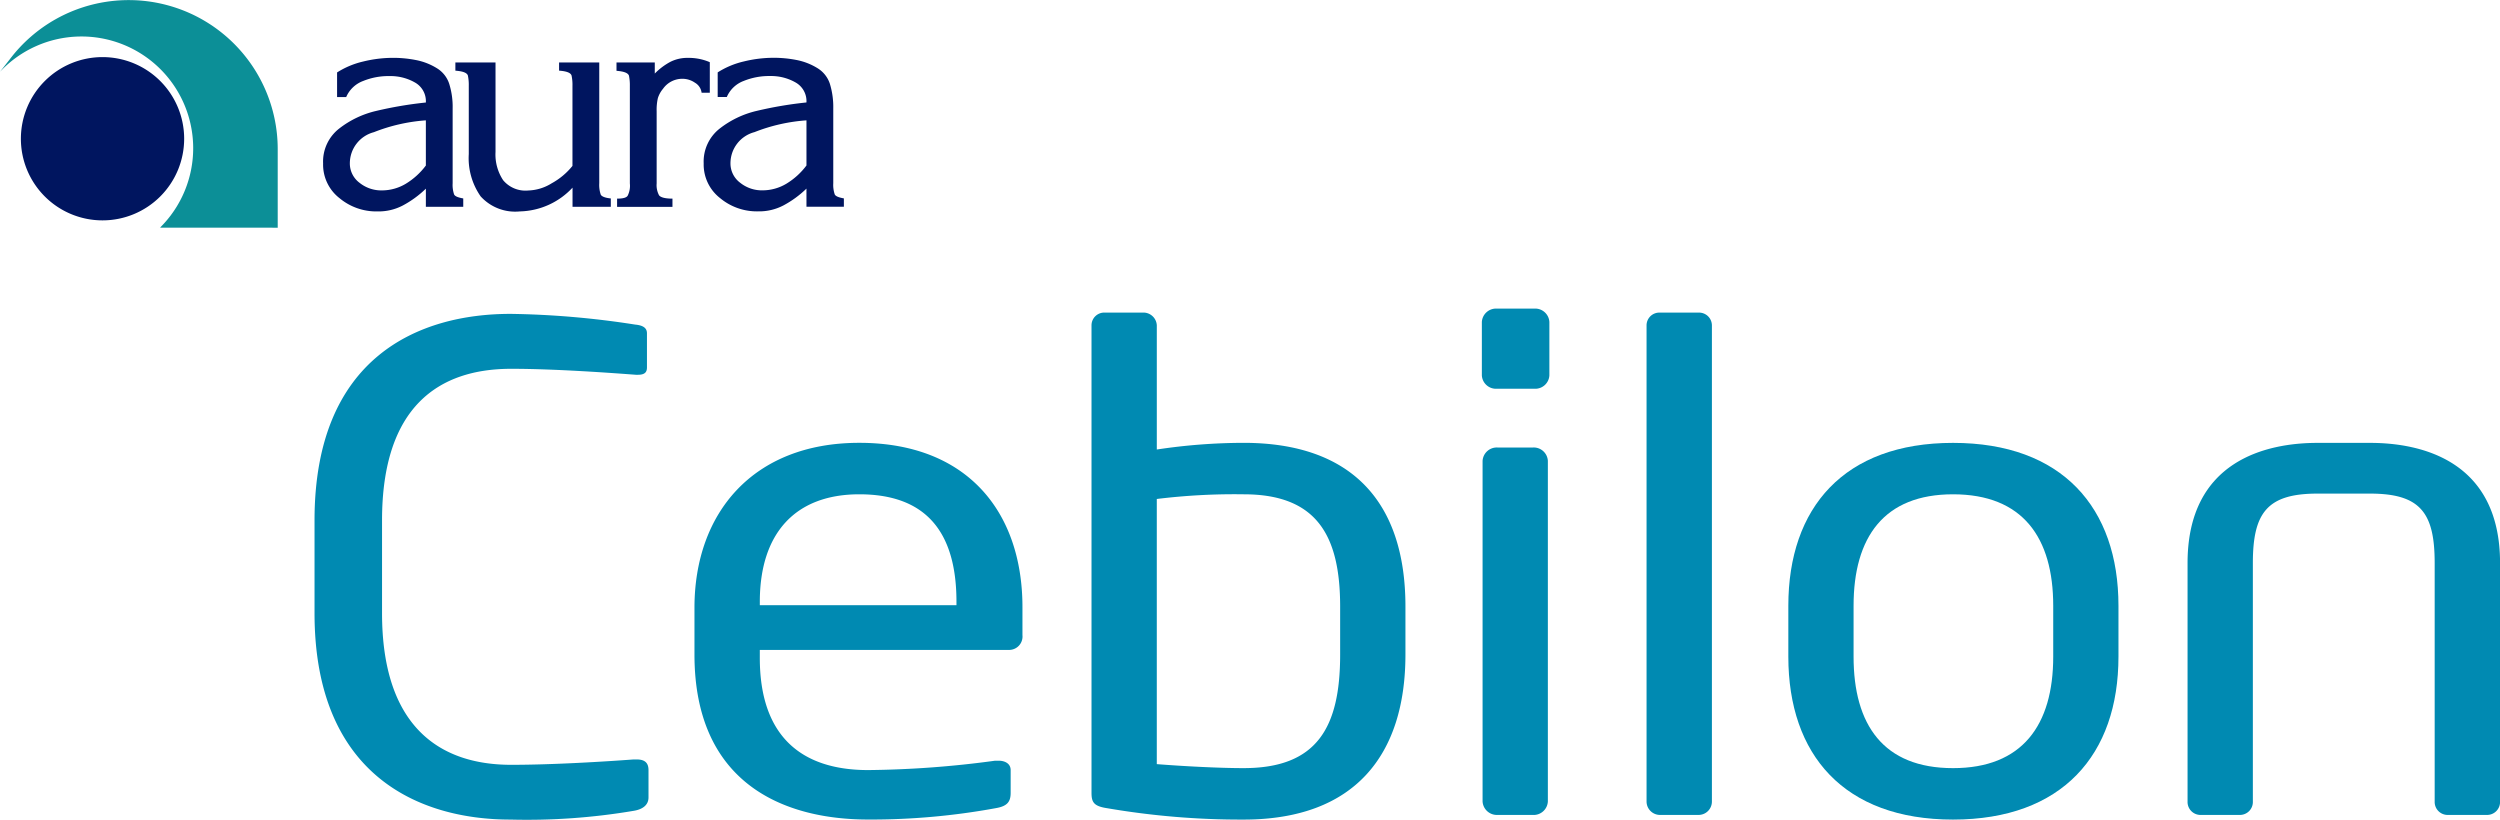 <svg xmlns="http://www.w3.org/2000/svg" width="182.859" height="59.947" viewBox="0 0 182.859 59.947">
  <g id="Group_206" data-name="Group 206" transform="translate(-137.547 -211.369)">
    <g id="Group_2" data-name="Group 2" transform="translate(137.547 211.369)">
      <path id="Path_1" data-name="Path 1" d="M149.252,228.019a8.171,8.171,0,1,0-11.705-11.4l.706-.9a10.9,10.9,0,0,1,19.607,6.551v5.754Z" transform="translate(-137.547 -211.369)" fill="#0c8f97"/>
      <g id="Group_1" data-name="Group 1" transform="translate(1.532 4.176)">
        <path id="Path_2" data-name="Path 2" d="M140,224.034a5.971,5.971,0,1,1,5.972,5.974A5.971,5.971,0,0,1,140,224.034Z" transform="translate(-140.004 -218.065)" fill="#00155f" fill-rule="evenodd"/>
        <path id="Path_3" data-name="Path 3" d="M210.795,222.722v3.3a5.18,5.18,0,0,1-1.467,1.333,3.4,3.4,0,0,1-1.757.487,2.533,2.533,0,0,1-1.623-.554,1.762,1.762,0,0,1-.712-1.442,2.357,2.357,0,0,1,1.757-2.263A12.781,12.781,0,0,1,210.795,222.722Zm0,6.317h2.736v-.609c-.379-.067-.6-.156-.667-.288a2.189,2.189,0,0,1-.109-.826v-5.459a5.8,5.8,0,0,0-.245-1.8,2.106,2.106,0,0,0-.914-1.155,4.555,4.555,0,0,0-1.557-.6,8.59,8.59,0,0,0-1.668-.156,9.154,9.154,0,0,0-2.158.268,6.134,6.134,0,0,0-1.912.8v1.8h.667a2.169,2.169,0,0,1,1.245-1.178,4.933,4.933,0,0,1,1.934-.356,3.6,3.6,0,0,1,1.847.468,1.569,1.569,0,0,1,.8,1.465,28.381,28.381,0,0,0-3.648.619,6.958,6.958,0,0,0-2.69,1.285,3.064,3.064,0,0,0-1.179,2.554,3.112,3.112,0,0,0,1.2,2.538,4.2,4.2,0,0,0,2.781.97,3.833,3.833,0,0,0,1.847-.432,7.4,7.4,0,0,0,1.689-1.233ZM199.7,219.3v-.81h-2.8v.608c.556.046.845.158.913.36a3.474,3.474,0,0,1,.064.755v7.124a1.627,1.627,0,0,1-.155.888c-.088.157-.355.223-.779.223v.6h4.05v-.6c-.534,0-.867-.09-.981-.246a1.572,1.572,0,0,1-.175-.865v-5.28a3.809,3.809,0,0,1,.088-.955,1.964,1.964,0,0,1,.377-.688,1.721,1.721,0,0,1,1.4-.732,1.612,1.612,0,0,1,.936.287.986.986,0,0,1,.487.735h.6v-2.236a3.864,3.864,0,0,0-1.579-.315,2.758,2.758,0,0,0-1.311.292A4.7,4.7,0,0,0,199.7,219.3Zm-6.016,8.351v1.392h2.8v-.609c-.4-.041-.645-.133-.732-.268a2.216,2.216,0,0,1-.113-.846v-8.834H192.7v.6c.556.042.845.156.912.354a3.188,3.188,0,0,1,.067.756v5.858a5.069,5.069,0,0,1-1.512,1.267,3.425,3.425,0,0,1-1.712.531,2.124,2.124,0,0,1-1.848-.754,3.408,3.408,0,0,1-.556-2.066v-6.544h-2.936v.6c.558.042.847.156.914.354a3.3,3.3,0,0,1,.066.756v4.993a4.88,4.88,0,0,0,.868,3.091,3.409,3.409,0,0,0,2.87,1.1,5.423,5.423,0,0,0,3.846-1.732Zm-10.728-4.925v3.3a5.2,5.2,0,0,1-1.467,1.333,3.4,3.4,0,0,1-1.757.487,2.539,2.539,0,0,1-1.624-.554,1.764,1.764,0,0,1-.712-1.442,2.357,2.357,0,0,1,1.759-2.263A12.8,12.8,0,0,1,182.952,222.722Zm0,6.317h2.735v-.609c-.377-.067-.6-.156-.667-.288a2.147,2.147,0,0,1-.109-.826v-5.459a5.648,5.648,0,0,0-.247-1.8,2.085,2.085,0,0,0-.911-1.155,4.538,4.538,0,0,0-1.557-.6,8.581,8.581,0,0,0-1.669-.156,9.146,9.146,0,0,0-2.156.268,6.136,6.136,0,0,0-1.913.8v1.8h.667a2.172,2.172,0,0,1,1.246-1.178,4.91,4.91,0,0,1,1.934-.356,3.593,3.593,0,0,1,1.847.468,1.57,1.57,0,0,1,.8,1.465,28.448,28.448,0,0,0-3.648.619,6.949,6.949,0,0,0-2.69,1.285,3.062,3.062,0,0,0-1.178,2.554,3.109,3.109,0,0,0,1.2,2.538,4.2,4.2,0,0,0,2.78.97,3.828,3.828,0,0,0,1.848-.432,7.445,7.445,0,0,0,1.689-1.233Z" transform="translate(-153.339 -218.095)" fill="#00155f" fill-rule="evenodd"/>
      </g>
    </g>
    <g id="Group_3" data-name="Group 3" transform="translate(160.553 233.941)">
      <path id="Path_4" data-name="Path 4" d="M197.775,284.535a46.684,46.684,0,0,1-9.009.64c-6.675,0-14.329-3.225-14.329-15.1v-6.789c0-11.97,7.655-15.1,14.329-15.1a64.239,64.239,0,0,1,9.121.783c.49.046.865.194.865.636V252.1c0,.3-.108.54-.648.54h-.163c-1.953-.146-5.968-.437-9.12-.437-5.317,0-9.446,2.781-9.446,11.086v6.789c0,8.208,4.13,11.091,9.446,11.091,3.1,0,7-.246,8.955-.393h.218c.6,0,.871.246.871.783v2C198.864,284.149,198.377,284.441,197.775,284.535Z" transform="translate(-174.437 -247.8)" fill="#008ab2"/>
      <path id="Path_5" data-name="Path 5" d="M241.962,278.456H223.778v.589c0,5.616,2.932,8.2,7.922,8.2a73.024,73.024,0,0,0,9.282-.685h.272c.435,0,.872.2.872.685v1.661c0,.634-.221.978-1.086,1.124a50.413,50.413,0,0,1-9.341.832c-6.236,0-12.7-2.687-12.7-12.068v-3.42c0-6.937,4.287-12.065,12.055-12.065,7.92,0,11.935,5.079,11.935,12.018v2.049A.982.982,0,0,1,241.962,278.456Zm-3.8-3.52c0-5.225-2.333-7.862-7.106-7.862-4.672,0-7.277,2.834-7.277,7.862v.248h14.383Z" transform="translate(-191.209 -253.491)" fill="#008ab2"/>
      <path id="Path_6" data-name="Path 6" d="M276.694,285.116a57.924,57.924,0,0,1-9.988-.832c-.976-.146-1.141-.44-1.141-1.124v-34.2a.933.933,0,0,1,.978-.927h2.768a.983.983,0,0,1,1.03.927v9.088a42.848,42.848,0,0,1,6.354-.488c7.87,0,11.832,4.3,11.832,11.969v3.516C288.525,280.377,284.833,285.116,276.694,285.116Zm7.057-15.584c0-5.229-1.735-8.208-7.057-8.208a46.717,46.717,0,0,0-6.354.342V281.06c1.848.147,4.506.292,6.354.292,5.371,0,7.057-2.979,7.057-8.3Z" transform="translate(-208.734 -247.741)" fill="#008ab2"/>
      <path id="Path_7" data-name="Path 7" d="M315.2,253.426h-2.767a1.037,1.037,0,0,1-1.086-.977v-3.906a1.04,1.04,0,0,1,1.086-.98H315.2a1.039,1.039,0,0,1,1.086.98v3.906A1.036,1.036,0,0,1,315.2,253.426Zm-.108,31.172h-2.6a1.048,1.048,0,0,1-1.092-.982V258.7a1.041,1.041,0,0,1,1.092-.977h2.6a1.035,1.035,0,0,1,1.083.977v24.913A1.041,1.041,0,0,1,315.092,284.6Z" transform="translate(-225.965 -247.563)" fill="#008ab2"/>
      <path id="Path_8" data-name="Path 8" d="M334.466,284.776h-2.822a.984.984,0,0,1-.98-.982V248.962a.934.934,0,0,1,.98-.927h2.822a.939.939,0,0,1,.978.927v34.831A.977.977,0,0,1,334.466,284.776Z" transform="translate(-233.235 -247.741)" fill="#008ab2"/>
      <path id="Path_9" data-name="Path 9" d="M359.34,290.866c-7.978,0-12.047-4.738-12.047-11.921v-3.714c0-7.181,4.07-11.918,12.047-11.918s12.1,4.737,12.1,11.918v3.714C371.442,286.128,367.319,290.866,359.34,290.866Zm7.328-15.635c0-4.983-2.224-8.157-7.328-8.157-5.048,0-7.275,3.129-7.275,8.157v3.714c0,4.983,2.173,8.158,7.275,8.158,5.053,0,7.328-3.127,7.328-8.158Z" transform="translate(-239.494 -253.491)" fill="#008ab2"/>
      <path id="Path_10" data-name="Path 10" d="M415.994,290.526h-2.826a.949.949,0,0,1-.977-.982V272.105c0-3.664-1.031-5.082-4.721-5.082h-3.857c-3.686,0-4.721,1.418-4.721,5.082v17.439a.947.947,0,0,1-.973.982h-2.826a.948.948,0,0,1-.977-.982V272.105c0-7.524,5.812-8.792,9.5-8.792h3.857c3.69,0,9.5,1.268,9.5,8.792v17.439A.949.949,0,0,1,415.994,290.526Z" transform="translate(-257.116 -253.491)" fill="#008ab2"/>
    </g>
  </g>
</svg>
